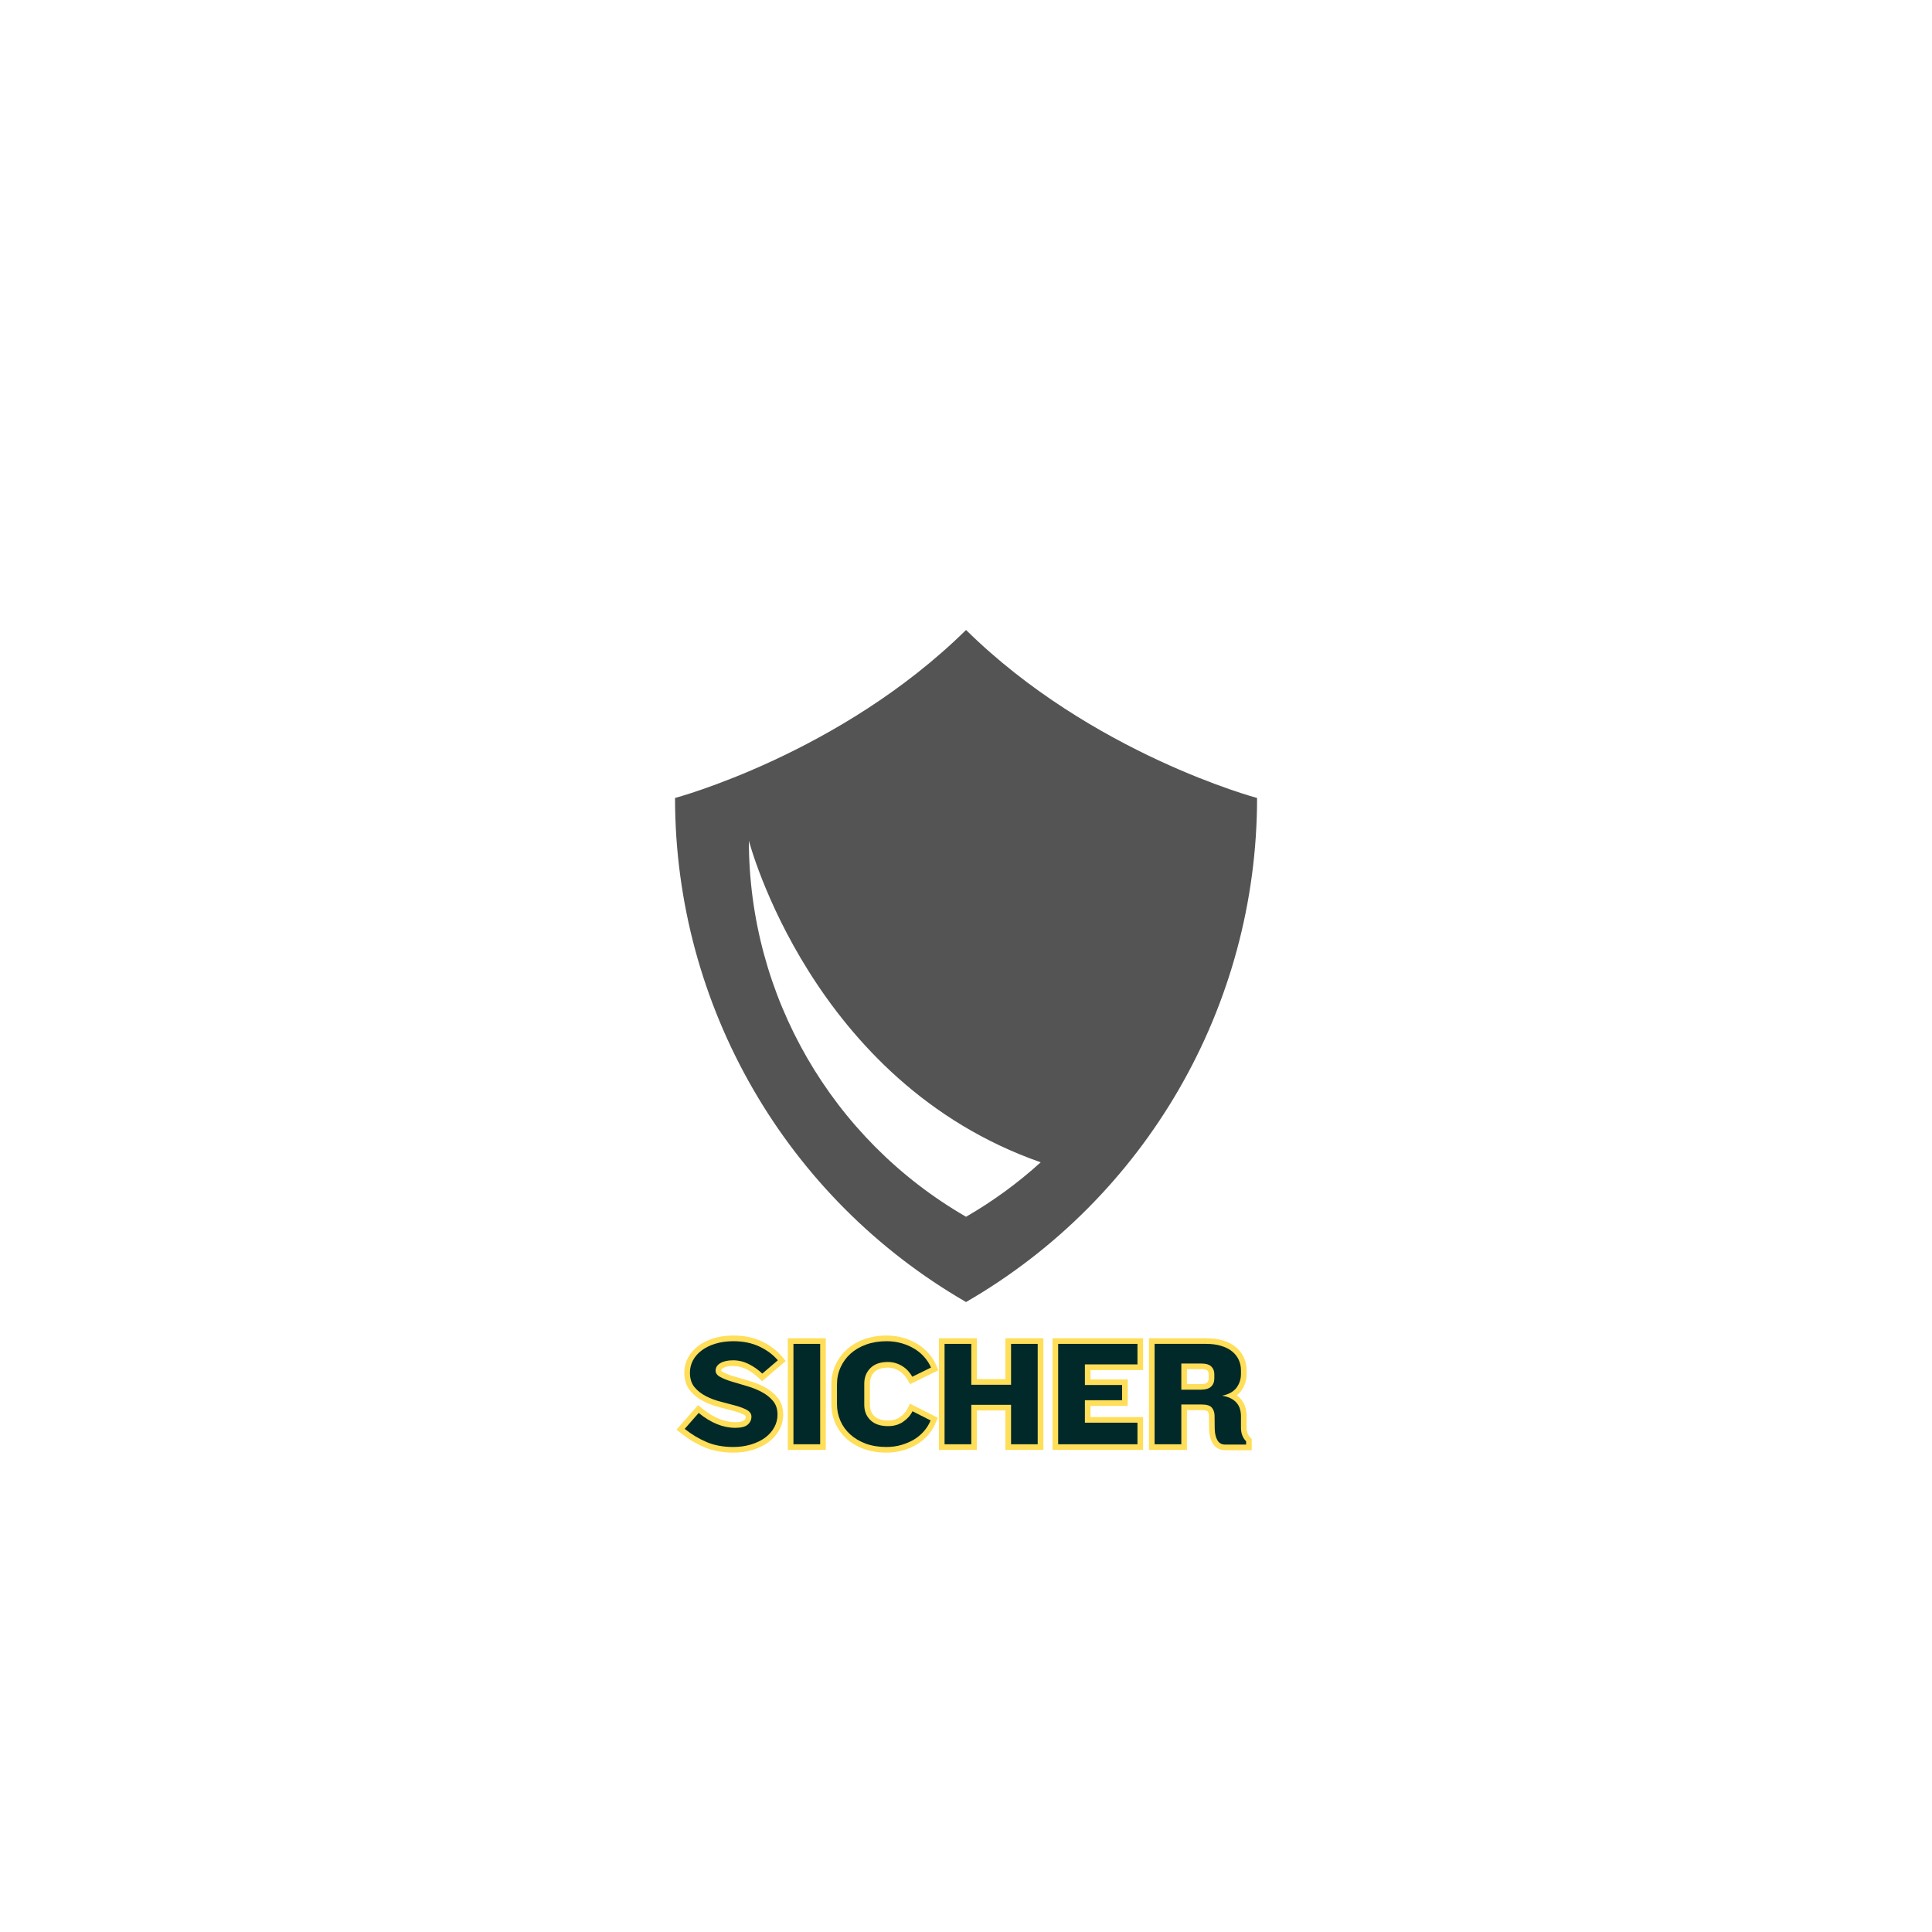 <svg xmlns="http://www.w3.org/2000/svg" xmlns:xlink="http://www.w3.org/1999/xlink" width="500" viewBox="0 0 375 375" height="500" preserveAspectRatio="xMidYMid meet"><defs><g></g><clipPath id="fd81742fd4"><path d="M 131 122.273 L 244 122.273 L 244 252.773 L 131 252.773 Z M 131 122.273 " clip-rule="nonzero"></path></clipPath><clipPath id="c12a6bcb08"><path d="M 0.281 7 L 22 7 L 22 30 L 0.281 30 Z M 0.281 7 " clip-rule="nonzero"></path></clipPath><clipPath id="b0cf58d0d6"><rect x="0" width="114" y="0" height="36"></rect></clipPath></defs><rect x="-37.5" width="450" fill="#ffffff" y="-37.5" height="450" fill-opacity="1"></rect><rect x="-37.5" width="450" fill="#ffffff" y="-37.5" height="450" fill-opacity="1"></rect><g clip-path="url(#fd81742fd4)"><path fill="#545454" d="M 187.508 236.172 C 161.426 221.113 145.355 193.281 145.355 163.16 C 145.355 163.16 157.465 210.031 202 225.602 C 197.609 229.586 192.762 233.141 187.508 236.172 Z M 187.508 122.277 C 163.09 146.336 131.023 154.887 131.023 154.887 C 131.023 195.246 152.555 232.543 187.508 252.723 C 222.461 232.543 243.996 195.246 243.996 154.887 C 243.996 154.887 211.93 146.336 187.508 122.277 " fill-opacity="1" fill-rule="nonzero"></path></g><g transform="matrix(1, 0, 0, 1, 131, 252)"><g clip-path="url(#b0cf58d0d6)"><g clip-path="url(#c12a6bcb08)"><g fill="#ffde59" fill-opacity="1"><g transform="translate(1.4, 28.329)"><g><path d="M 19.609 -5.762 C 19.609 -4.676 19.348 -3.664 18.828 -2.727 C 18.32 -1.816 17.621 -1.035 16.73 -0.387 C 15.871 0.242 14.855 0.734 13.688 1.094 C 12.527 1.445 11.27 1.625 9.914 1.625 C 7.836 1.625 5.977 1.277 4.34 0.586 C 2.746 -0.086 1.238 -0.992 -0.188 -2.125 L -1.086 -2.844 L 3.09 -7.602 L 3.91 -6.934 C 6.07 -5.168 8.207 -4.285 10.324 -4.285 C 11.168 -4.285 11.734 -4.402 12.016 -4.641 C 12.242 -4.832 12.355 -5.07 12.355 -5.352 C 12.355 -5.402 12.344 -5.441 12.324 -5.473 C 12.277 -5.543 12.184 -5.617 12.047 -5.691 C 11.539 -5.973 10.883 -6.223 10.078 -6.445 C 9.195 -6.688 8.242 -6.938 7.215 -7.199 C 6.102 -7.484 5.062 -7.871 4.102 -8.371 C 3.082 -8.898 2.23 -9.574 1.551 -10.402 C 0.801 -11.316 0.426 -12.48 0.426 -13.891 C 0.426 -14.91 0.66 -15.871 1.137 -16.77 C 1.602 -17.656 2.262 -18.426 3.125 -19.078 C 3.957 -19.711 4.957 -20.211 6.125 -20.57 C 7.273 -20.922 8.547 -21.102 9.945 -21.102 C 12.016 -21.102 13.855 -20.727 15.453 -19.973 C 17.051 -19.223 18.371 -18.23 19.41 -16.996 L 20.109 -16.164 L 15.52 -12.238 L 14.801 -12.922 C 14.082 -13.605 13.293 -14.16 12.426 -14.59 C 11.613 -14.992 10.766 -15.191 9.887 -15.191 C 9.051 -15.191 8.41 -15.062 7.969 -14.805 C 7.812 -14.711 7.707 -14.621 7.648 -14.527 C 7.609 -14.465 7.59 -14.391 7.59 -14.301 C 7.59 -14.23 7.695 -14.137 7.906 -14.023 C 8.438 -13.734 9.113 -13.465 9.93 -13.215 C 10.809 -12.945 11.766 -12.664 12.797 -12.375 C 13.918 -12.062 14.953 -11.652 15.91 -11.148 C 16.922 -10.613 17.77 -9.941 18.457 -9.133 C 19.227 -8.227 19.609 -7.102 19.609 -5.762 Z M 17.414 -5.762 C 17.414 -6.566 17.203 -7.215 16.785 -7.715 C 16.281 -8.309 15.648 -8.805 14.887 -9.207 C 14.066 -9.641 13.176 -9.992 12.207 -10.262 C 11.156 -10.559 10.18 -10.844 9.285 -11.117 C 8.328 -11.41 7.52 -11.738 6.863 -12.094 C 6.418 -12.336 6.07 -12.625 5.824 -12.969 C 5.539 -13.367 5.395 -13.812 5.395 -14.301 C 5.395 -14.816 5.531 -15.285 5.797 -15.707 C 6.047 -16.094 6.398 -16.426 6.859 -16.695 C 7.645 -17.156 8.652 -17.387 9.887 -17.387 C 11.109 -17.387 12.281 -17.109 13.398 -16.555 C 14.461 -16.031 15.434 -15.348 16.316 -14.512 L 15.559 -13.715 L 14.848 -14.551 L 17.859 -17.125 L 18.57 -16.289 L 17.73 -15.582 C 16.898 -16.57 15.828 -17.375 14.523 -17.988 C 13.219 -18.602 11.691 -18.906 9.945 -18.906 C 8.766 -18.906 7.711 -18.762 6.773 -18.473 C 5.852 -18.191 5.078 -17.809 4.449 -17.332 C 3.848 -16.875 3.391 -16.348 3.078 -15.75 C 2.77 -15.168 2.617 -14.551 2.617 -13.891 C 2.617 -13.004 2.828 -12.305 3.246 -11.797 C 3.734 -11.199 4.355 -10.707 5.109 -10.32 C 5.922 -9.898 6.805 -9.566 7.758 -9.324 C 8.797 -9.059 9.766 -8.805 10.656 -8.559 C 11.629 -8.293 12.445 -7.977 13.105 -7.613 C 13.551 -7.367 13.898 -7.062 14.145 -6.699 C 14.414 -6.297 14.551 -5.848 14.551 -5.352 C 14.551 -4.387 14.176 -3.59 13.426 -2.961 C 12.734 -2.383 11.703 -2.09 10.324 -2.09 C 7.684 -2.09 5.082 -3.137 2.523 -5.234 L 3.219 -6.082 L 4.043 -5.359 L 1.32 -2.258 L 0.496 -2.984 L 1.18 -3.84 C 2.449 -2.832 3.785 -2.027 5.195 -1.434 C 6.559 -0.859 8.133 -0.57 9.914 -0.57 C 11.055 -0.57 12.098 -0.715 13.043 -1.004 C 13.98 -1.289 14.777 -1.676 15.438 -2.156 C 16.07 -2.617 16.559 -3.164 16.91 -3.793 C 17.246 -4.398 17.414 -5.055 17.414 -5.762 Z M 17.414 -5.762 "></path></g></g></g></g><g fill="#ffde59" fill-opacity="1"><g transform="translate(21.023, 28.329)"><g><path d="M 0.891 -20.574 L 8.262 -20.574 L 8.262 1.098 L 0.891 1.098 Z M 3.086 -18.379 L 3.086 -1.098 L 6.066 -1.098 L 6.066 -18.379 Z M 3.086 -18.379 "></path></g></g></g><g fill="#ffde59" fill-opacity="1"><g transform="translate(30.176, 28.329)"><g><path d="M 14.961 -12.551 C 14.781 -12.859 14.562 -13.16 14.301 -13.457 C 14.051 -13.734 13.77 -13.98 13.449 -14.188 C 13.133 -14.398 12.781 -14.562 12.387 -14.688 C 12.008 -14.812 11.594 -14.871 11.141 -14.871 C 9.984 -14.871 9.117 -14.582 8.539 -14.008 C 7.965 -13.434 7.676 -12.684 7.676 -11.758 L 7.676 -7.664 C 7.676 -6.746 7.965 -6.008 8.539 -5.453 C 9.129 -4.891 10.016 -4.605 11.199 -4.605 C 12.086 -4.605 12.848 -4.82 13.48 -5.25 C 14.141 -5.699 14.633 -6.246 14.957 -6.895 L 15.453 -7.883 L 20.84 -5.145 L 20.465 -4.215 C 20.152 -3.426 19.699 -2.676 19.109 -1.961 C 18.52 -1.25 17.812 -0.629 16.984 -0.102 C 16.168 0.422 15.25 0.84 14.227 1.152 C 13.195 1.465 12.082 1.625 10.879 1.625 C 9.27 1.625 7.812 1.387 6.512 0.914 C 5.199 0.438 4.074 -0.227 3.137 -1.074 C 2.195 -1.93 1.469 -2.934 0.957 -4.09 C 0.445 -5.246 0.191 -6.484 0.191 -7.809 L 0.191 -11.609 C 0.191 -12.938 0.449 -14.184 0.973 -15.348 C 1.492 -16.512 2.23 -17.527 3.184 -18.391 C 4.129 -19.246 5.262 -19.914 6.59 -20.391 C 7.898 -20.863 9.348 -21.102 10.938 -21.102 C 12.098 -21.102 13.199 -20.945 14.238 -20.629 C 15.27 -20.32 16.195 -19.902 17.023 -19.383 C 17.859 -18.852 18.574 -18.234 19.176 -17.523 C 19.773 -16.812 20.234 -16.07 20.551 -15.305 L 20.941 -14.355 L 15.473 -11.664 Z M 16.859 -13.652 L 15.91 -13.102 L 15.426 -14.086 L 19.051 -15.871 L 19.535 -14.887 L 18.523 -14.469 C 18.293 -15.027 17.953 -15.574 17.5 -16.109 C 17.047 -16.645 16.496 -17.117 15.852 -17.527 C 15.191 -17.941 14.445 -18.277 13.605 -18.531 C 12.77 -18.781 11.883 -18.906 10.938 -18.906 C 9.602 -18.906 8.402 -18.715 7.332 -18.328 C 6.277 -17.949 5.387 -17.426 4.656 -16.766 C 3.93 -16.105 3.371 -15.336 2.977 -14.453 C 2.582 -13.57 2.383 -12.625 2.383 -11.609 L 2.383 -7.809 C 2.383 -6.793 2.578 -5.848 2.961 -4.977 C 3.348 -4.105 3.898 -3.344 4.613 -2.699 C 5.332 -2.043 6.219 -1.527 7.262 -1.148 C 8.32 -0.762 9.527 -0.57 10.879 -0.57 C 11.863 -0.57 12.766 -0.695 13.586 -0.945 C 14.414 -1.199 15.152 -1.535 15.801 -1.949 C 16.438 -2.355 16.977 -2.824 17.418 -3.359 C 17.863 -3.898 18.199 -4.453 18.43 -5.027 L 19.449 -4.621 L 18.953 -3.645 L 15.441 -5.426 L 15.938 -6.406 L 16.918 -5.914 C 16.426 -4.926 15.688 -4.098 14.711 -3.434 C 13.707 -2.754 12.535 -2.414 11.199 -2.414 C 9.426 -2.414 8.031 -2.898 7.02 -3.875 C 5.996 -4.859 5.484 -6.125 5.484 -7.664 L 5.484 -11.758 C 5.484 -13.289 5.984 -14.555 6.988 -15.559 C 7.992 -16.562 9.379 -17.066 11.141 -17.066 C 11.82 -17.066 12.461 -16.969 13.055 -16.777 C 13.641 -16.594 14.172 -16.34 14.656 -16.02 C 15.137 -15.707 15.562 -15.336 15.941 -14.914 C 16.301 -14.508 16.605 -14.086 16.859 -13.652 Z M 16.859 -13.652 "></path></g></g></g><g fill="#ffde59" fill-opacity="1"><g transform="translate(50.355, 28.329)"><g><path d="M 13.789 0 L 13.789 -7.664 L 14.887 -7.664 L 14.887 -6.566 L 7.164 -6.566 L 7.164 -7.664 L 8.262 -7.664 L 8.262 1.098 L 0.891 1.098 L 0.891 -20.574 L 8.262 -20.574 L 8.262 -11.551 L 7.164 -11.551 L 7.164 -12.648 L 14.887 -12.648 L 14.887 -11.551 L 13.789 -11.551 L 13.789 -20.574 L 21.16 -20.574 L 21.16 1.098 L 13.789 1.098 Z M 15.984 0 L 14.887 0 L 14.887 -1.098 L 20.062 -1.098 L 20.062 0 L 18.965 0 L 18.965 -19.477 L 20.062 -19.477 L 20.062 -18.379 L 14.887 -18.379 L 14.887 -19.477 L 15.984 -19.477 L 15.984 -10.457 L 6.066 -10.457 L 6.066 -19.477 L 7.164 -19.477 L 7.164 -18.379 L 1.988 -18.379 L 1.988 -19.477 L 3.086 -19.477 L 3.086 0 L 1.988 0 L 1.988 -1.098 L 7.164 -1.098 L 7.164 0 L 6.066 0 L 6.066 -8.758 L 15.984 -8.758 Z M 15.984 0 "></path></g></g></g><g fill="#ffde59" fill-opacity="1"><g transform="translate(72.405, 28.329)"><g><path d="M 0.891 0 L 0.891 -20.574 L 18.469 -20.574 L 18.469 -14.402 L 7.164 -14.402 L 7.164 -15.5 L 8.262 -15.5 L 8.262 -11.492 L 7.164 -11.492 L 7.164 -12.59 L 15.484 -12.59 L 15.484 -7.441 L 7.164 -7.441 L 7.164 -8.539 L 8.262 -8.539 L 8.262 -4.184 L 7.164 -4.184 L 7.164 -5.277 L 18.469 -5.277 L 18.469 1.098 L 0.891 1.098 Z M 3.086 0 L 1.988 0 L 1.988 -1.098 L 17.371 -1.098 L 17.371 0 L 16.273 0 L 16.273 -4.184 L 17.371 -4.184 L 17.371 -3.086 L 6.066 -3.086 L 6.066 -9.637 L 14.391 -9.637 L 14.391 -8.539 L 13.293 -8.539 L 13.293 -11.492 L 14.391 -11.492 L 14.391 -10.398 L 6.066 -10.398 L 6.066 -16.598 L 17.371 -16.598 L 17.371 -15.5 L 16.273 -15.5 L 16.273 -19.477 L 17.371 -19.477 L 17.371 -18.379 L 1.988 -18.379 L 1.988 -19.477 L 3.086 -19.477 Z M 3.086 0 "></path></g></g></g><g fill="#ffde59" fill-opacity="1"><g transform="translate(91.122, 28.329)"><g><path d="M 15.703 1.156 C 15.164 1.156 14.684 1.039 14.266 0.805 C 13.828 0.566 13.48 0.215 13.215 -0.246 C 12.805 -0.973 12.586 -1.879 12.562 -2.961 L 12.531 -5.574 C 12.52 -5.941 12.43 -6.223 12.262 -6.414 C 12.23 -6.449 12.152 -6.484 12.027 -6.523 C 11.801 -6.59 11.496 -6.625 11.113 -6.625 L 7.164 -6.625 L 7.164 -7.723 L 8.262 -7.723 L 8.262 1.098 L 0.891 1.098 L 0.891 -20.574 L 12.02 -20.574 C 13.219 -20.574 14.289 -20.434 15.234 -20.148 C 16.207 -19.852 17.035 -19.43 17.711 -18.883 C 18.41 -18.316 18.941 -17.641 19.305 -16.852 C 19.664 -16.07 19.844 -15.23 19.844 -14.332 L 19.844 -13.656 C 19.844 -12.402 19.484 -11.289 18.762 -10.324 C 18.023 -9.336 16.875 -8.676 15.316 -8.344 L 15.09 -9.418 L 15.25 -10.504 C 16.035 -10.387 16.715 -10.18 17.293 -9.879 C 17.891 -9.566 18.383 -9.18 18.77 -8.715 C 19.164 -8.246 19.441 -7.711 19.613 -7.113 C 19.766 -6.566 19.844 -6.008 19.844 -5.441 L 19.844 -3.219 C 19.844 -2.43 20.066 -1.809 20.516 -1.359 L 20.836 -1.039 L 20.836 1.156 Z M 15.703 -1.039 L 19.742 -1.039 L 19.742 0.059 L 18.645 0.059 L 18.645 -0.586 L 19.742 -0.586 L 18.965 0.191 C 18.09 -0.688 17.648 -1.824 17.648 -3.219 L 17.648 -5.441 C 17.648 -5.805 17.602 -6.164 17.5 -6.516 C 17.418 -6.816 17.277 -7.078 17.086 -7.312 C 16.887 -7.551 16.617 -7.758 16.281 -7.934 C 15.922 -8.121 15.473 -8.254 14.93 -8.332 L 14.863 -10.488 C 15.879 -10.707 16.594 -11.09 17.004 -11.637 C 17.434 -12.215 17.648 -12.887 17.648 -13.656 L 17.648 -14.332 C 17.648 -14.91 17.535 -15.445 17.312 -15.934 C 17.09 -16.41 16.762 -16.828 16.332 -17.176 C 15.875 -17.547 15.297 -17.836 14.598 -18.047 C 13.863 -18.27 13.004 -18.379 12.02 -18.379 L 1.988 -18.379 L 1.988 -19.477 L 3.086 -19.477 L 3.086 0 L 1.988 0 L 1.988 -1.098 L 7.164 -1.098 L 7.164 0 L 6.066 0 L 6.066 -8.816 L 11.113 -8.816 C 12.418 -8.816 13.352 -8.496 13.914 -7.859 C 14.426 -7.27 14.699 -6.52 14.727 -5.598 L 14.754 -3.008 C 14.77 -2.297 14.891 -1.738 15.121 -1.332 C 15.184 -1.227 15.25 -1.156 15.324 -1.113 C 15.414 -1.062 15.543 -1.039 15.703 -1.039 Z M 12.473 -13.598 C 12.473 -13.914 12.387 -14.156 12.219 -14.32 C 12.156 -14.379 12.047 -14.434 11.891 -14.477 C 11.652 -14.547 11.344 -14.578 10.969 -14.578 L 7.164 -14.578 L 7.164 -15.676 L 8.262 -15.676 L 8.262 -10.586 L 7.164 -10.586 L 7.164 -11.684 L 10.969 -11.684 C 11.578 -11.684 11.984 -11.781 12.195 -11.977 C 12.379 -12.148 12.473 -12.418 12.473 -12.781 Z M 14.668 -13.598 L 14.668 -12.781 C 14.668 -11.781 14.34 -10.977 13.688 -10.367 C 13.059 -9.781 12.152 -9.488 10.969 -9.488 L 6.066 -9.488 L 6.066 -16.773 L 10.969 -16.773 C 12.219 -16.773 13.148 -16.477 13.75 -15.891 C 14.363 -15.297 14.668 -14.531 14.668 -13.598 Z M 14.668 -13.598 "></path></g></g></g><g fill="#012929" fill-opacity="1"><g transform="translate(1.4, 28.329)"><g><path d="M 18.516 -5.766 C 18.516 -4.867 18.301 -4.035 17.875 -3.266 C 17.445 -2.492 16.852 -1.828 16.094 -1.266 C 15.332 -0.711 14.422 -0.273 13.359 0.047 C 12.305 0.367 11.16 0.531 9.922 0.531 C 7.984 0.531 6.266 0.211 4.766 -0.422 C 3.266 -1.055 1.844 -1.91 0.5 -2.984 L 3.219 -6.078 C 5.57 -4.148 7.941 -3.188 10.328 -3.188 C 11.441 -3.188 12.238 -3.391 12.719 -3.797 C 13.207 -4.211 13.453 -4.734 13.453 -5.359 C 13.453 -5.898 13.16 -6.332 12.578 -6.656 C 11.992 -6.977 11.254 -7.258 10.359 -7.5 C 9.473 -7.75 8.516 -8.004 7.484 -8.266 C 6.453 -8.523 5.492 -8.883 4.609 -9.344 C 3.723 -9.801 2.984 -10.383 2.391 -11.094 C 1.805 -11.812 1.516 -12.742 1.516 -13.891 C 1.516 -14.734 1.707 -15.523 2.094 -16.266 C 2.488 -17.004 3.051 -17.648 3.781 -18.203 C 4.52 -18.766 5.41 -19.203 6.453 -19.516 C 7.492 -19.836 8.656 -20 9.938 -20 C 11.852 -20 13.535 -19.656 14.984 -18.969 C 16.441 -18.289 17.641 -17.398 18.578 -16.297 L 15.562 -13.719 C 14.758 -14.477 13.875 -15.098 12.906 -15.578 C 11.945 -16.055 10.941 -16.297 9.891 -16.297 C 8.859 -16.297 8.035 -16.113 7.422 -15.75 C 6.805 -15.383 6.5 -14.898 6.5 -14.297 C 6.5 -13.797 6.797 -13.383 7.391 -13.062 C 7.984 -12.738 8.723 -12.441 9.609 -12.172 C 10.492 -11.898 11.457 -11.613 12.5 -11.312 C 13.539 -11.02 14.504 -10.641 15.391 -10.172 C 16.285 -9.711 17.031 -9.129 17.625 -8.422 C 18.219 -7.723 18.516 -6.836 18.516 -5.766 Z M 18.516 -5.766 "></path></g></g></g><g fill="#012929" fill-opacity="1"><g transform="translate(21.023, 28.329)"><g><path d="M 1.984 0 L 1.984 -19.484 L 7.172 -19.484 L 7.172 0 Z M 1.984 0 "></path></g></g></g><g fill="#012929" fill-opacity="1"><g transform="translate(30.176, 28.329)"><g><path d="M 15.906 -13.109 C 15.695 -13.473 15.438 -13.832 15.125 -14.188 C 14.812 -14.539 14.453 -14.848 14.047 -15.109 C 13.648 -15.367 13.207 -15.578 12.719 -15.734 C 12.238 -15.891 11.711 -15.969 11.141 -15.969 C 9.68 -15.969 8.555 -15.57 7.766 -14.781 C 6.973 -13.988 6.578 -12.984 6.578 -11.766 L 6.578 -7.656 C 6.578 -6.438 6.977 -5.441 7.781 -4.672 C 8.582 -3.898 9.723 -3.516 11.203 -3.516 C 12.316 -3.516 13.281 -3.789 14.094 -4.344 C 14.914 -4.895 15.531 -5.582 15.938 -6.406 L 19.453 -4.625 C 19.18 -3.938 18.785 -3.281 18.266 -2.656 C 17.742 -2.031 17.117 -1.484 16.391 -1.016 C 15.66 -0.555 14.832 -0.188 13.906 0.094 C 12.977 0.383 11.969 0.531 10.875 0.531 C 9.395 0.531 8.066 0.316 6.891 -0.109 C 5.711 -0.547 4.707 -1.141 3.875 -1.891 C 3.039 -2.641 2.398 -3.52 1.953 -4.531 C 1.504 -5.551 1.281 -6.645 1.281 -7.812 L 1.281 -11.609 C 1.281 -12.785 1.508 -13.883 1.969 -14.906 C 2.426 -15.926 3.07 -16.816 3.906 -17.578 C 4.75 -18.336 5.766 -18.93 6.953 -19.359 C 8.148 -19.785 9.477 -20 10.938 -20 C 11.988 -20 12.984 -19.859 13.922 -19.578 C 14.859 -19.297 15.695 -18.922 16.438 -18.453 C 17.176 -17.984 17.805 -17.438 18.328 -16.812 C 18.859 -16.188 19.258 -15.547 19.531 -14.891 Z M 15.906 -13.109 "></path></g></g></g><g fill="#012929" fill-opacity="1"><g transform="translate(50.355, 28.329)"><g><path d="M 14.891 0 L 14.891 -7.656 L 7.172 -7.656 L 7.172 0 L 1.984 0 L 1.984 -19.484 L 7.172 -19.484 L 7.172 -11.547 L 14.891 -11.547 L 14.891 -19.484 L 20.062 -19.484 L 20.062 0 Z M 14.891 0 "></path></g></g></g><g fill="#012929" fill-opacity="1"><g transform="translate(72.405, 28.329)"><g><path d="M 1.984 0 L 1.984 -19.484 L 17.375 -19.484 L 17.375 -15.5 L 7.172 -15.5 L 7.172 -11.5 L 14.391 -11.5 L 14.391 -8.547 L 7.172 -8.547 L 7.172 -4.188 L 17.375 -4.188 L 17.375 0 Z M 1.984 0 "></path></g></g></g><g fill="#012929" fill-opacity="1"><g transform="translate(91.122, 28.329)"><g><path d="M 15.703 0.062 C 15.004 0.062 14.492 -0.219 14.172 -0.781 C 13.848 -1.352 13.676 -2.086 13.656 -2.984 L 13.625 -5.594 C 13.602 -6.227 13.422 -6.738 13.078 -7.125 C 12.742 -7.52 12.086 -7.719 11.109 -7.719 L 7.172 -7.719 L 7.172 0 L 1.984 0 L 1.984 -19.484 L 12.016 -19.484 C 13.109 -19.484 14.07 -19.352 14.906 -19.094 C 15.75 -18.844 16.453 -18.488 17.016 -18.031 C 17.586 -17.57 18.02 -17.023 18.312 -16.391 C 18.602 -15.754 18.75 -15.066 18.75 -14.328 L 18.75 -13.656 C 18.75 -12.645 18.461 -11.754 17.891 -10.984 C 17.316 -10.211 16.383 -9.691 15.094 -9.422 C 15.758 -9.316 16.32 -9.145 16.781 -8.906 C 17.25 -8.664 17.629 -8.367 17.922 -8.016 C 18.223 -7.66 18.438 -7.258 18.562 -6.812 C 18.688 -6.363 18.75 -5.906 18.75 -5.438 L 18.75 -3.219 C 18.75 -2.125 19.082 -1.242 19.75 -0.578 L 19.75 0.062 Z M 13.578 -13.594 C 13.578 -14.219 13.379 -14.719 12.984 -15.094 C 12.598 -15.477 11.926 -15.672 10.969 -15.672 L 7.172 -15.672 L 7.172 -10.594 L 10.969 -10.594 C 11.863 -10.594 12.52 -10.785 12.938 -11.172 C 13.363 -11.566 13.578 -12.102 13.578 -12.781 Z M 13.578 -13.594 "></path></g></g></g></g></g></svg>